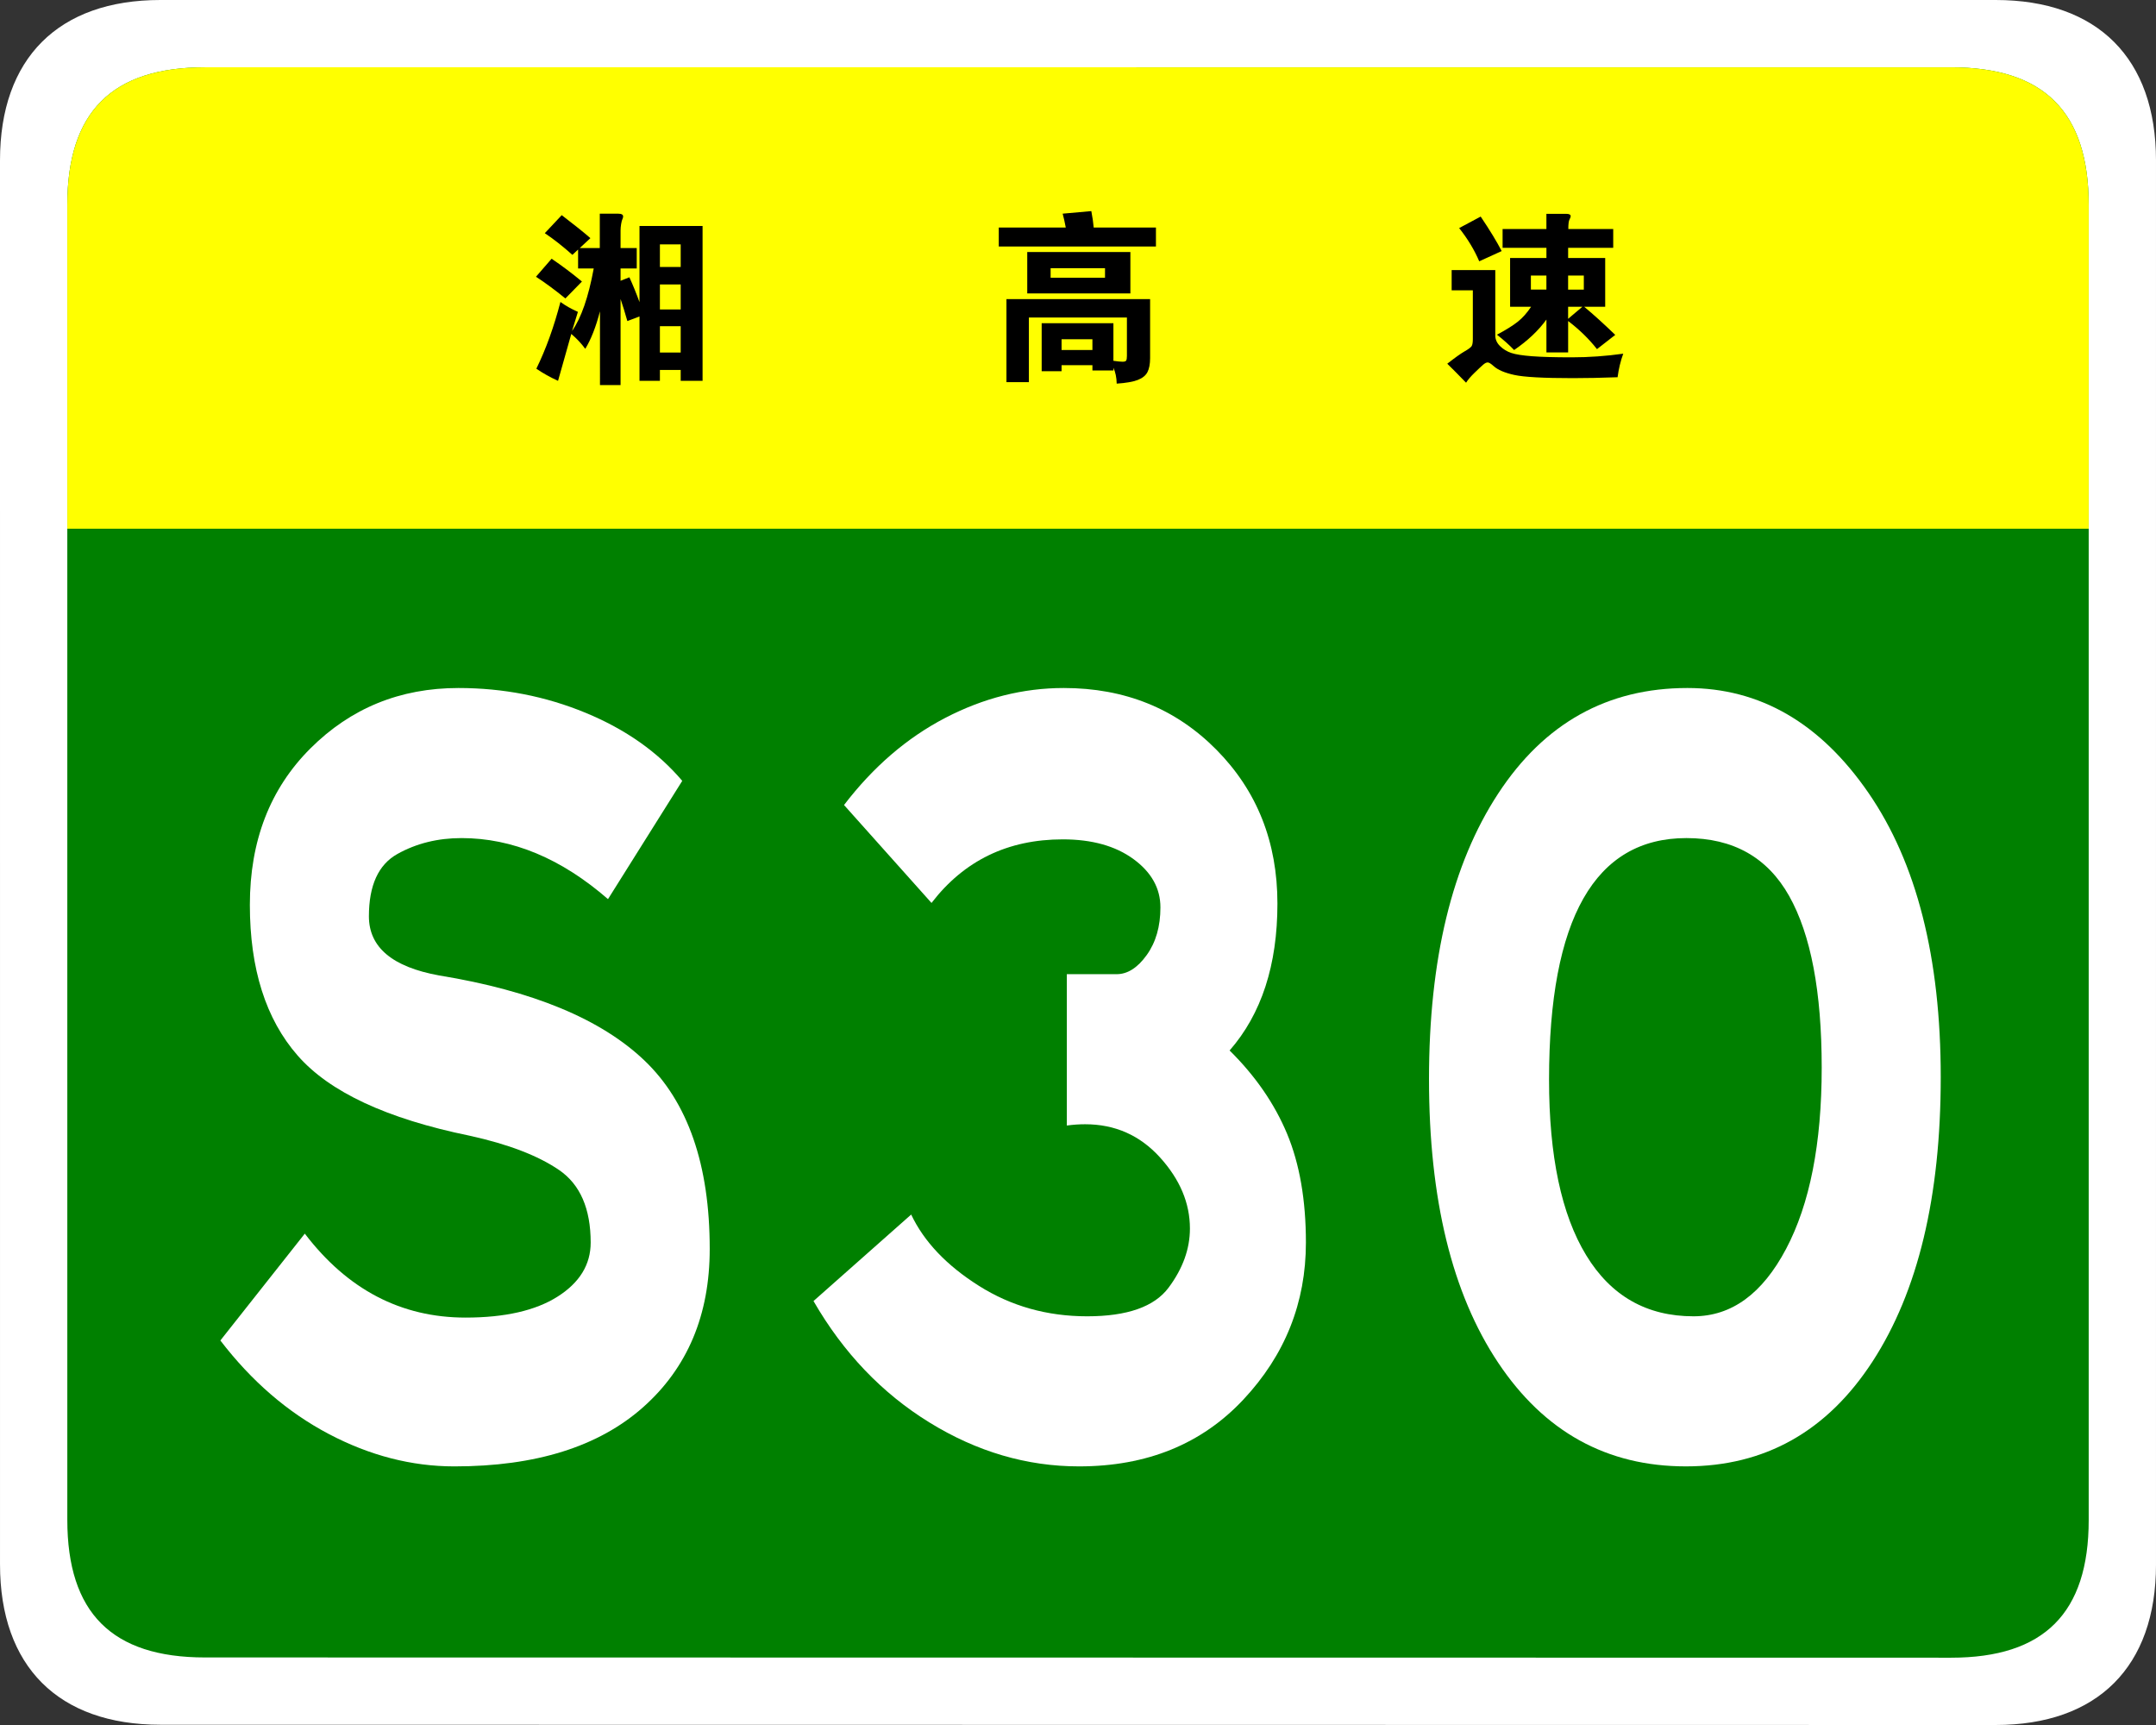 <?xml version="1.0" encoding="utf-8"?>
<!-- Generator: Adobe Illustrator 16.0.0, SVG Export Plug-In . SVG Version: 6.00 Build 0)  -->
<!DOCTYPE svg PUBLIC "-//W3C//DTD SVG 1.1//EN" "http://www.w3.org/Graphics/SVG/1.1/DTD/svg11.dtd">
<svg version="1.1" id="图层_1" xmlns="http://www.w3.org/2000/svg" xmlns:xlink="http://www.w3.org/1999/xlink" x="0px" y="0px"
	 width="354.331px" height="283.464px" viewBox="0 0 354.331 283.464" enable-background="new 0 0 354.331 283.464"
	 xml:space="preserve">
<rect x="0" y="0" width="354.331" height="283.464" fill="#333333" stroke="none"/>
<g>
	<path fill="#FFFFFF" d="M354.331,257.107c0,16.767-9.592,26.357-26.357,26.357l-301.614-0.041
		c-16.766,0-26.358-9.591-26.358-26.357L0,26.359C0,9.59,9.592,0,26.358,0h301.613c16.766,0,26.359,9.59,26.359,26.359V257.107z"/>
	<path fill="#008000" d="M343.27,249.786c0,15.288-7.332,22.619-22.617,22.619L33.68,272.364c-15.285,0-22.617-7.331-22.617-22.619
		L11.062,33.679c0-15.283,7.333-22.619,22.617-22.619h286.972c15.285,0,22.619,7.336,22.619,22.619V249.786z"/>
</g>
<g>
	<path fill="#FFFFFF" d="M99.922,147.751c-7.691-6.688-15.717-10.031-24.077-10.031c-3.903,0-7.414,0.871-10.534,2.612
		c-3.122,1.743-4.682,5.156-4.682,10.241c0,5.088,3.846,8.327,11.537,9.719c15.382,2.508,26.64,7.178,33.774,14.002
		c7.132,6.829,10.701,17.139,10.701,30.933c0,10.868-3.652,19.542-10.952,26.021c-7.302,6.479-17.64,9.719-31.016,9.719
		c-7.022,0-13.906-1.777-20.649-5.33c-6.745-3.553-12.681-8.674-17.807-15.361l13.877-17.557
		c7.022,9.197,15.827,13.795,26.418,13.795c6.463,0,11.508-1.15,15.131-3.449c3.621-2.299,5.434-5.258,5.434-8.882
		c0-5.571-1.729-9.542-5.183-11.913c-3.457-2.367-8.36-4.248-14.714-5.643c-13.601-2.786-23.019-7.176-28.257-13.168
		c-5.24-5.988-7.858-14.244-7.858-24.766c0-10.52,3.315-19.088,9.949-25.707c6.63-6.617,14.74-9.928,24.328-9.928
		c7.356,0,14.322,1.358,20.9,4.075c6.576,2.718,11.871,6.446,15.884,11.182L99.922,147.751z"/>
	<path fill="#FFFFFF" d="M202.081,172.623c4.234,4.18,7.383,8.746,9.447,13.689c2.061,4.947,3.094,10.904,3.094,17.87
		c0,9.895-3.428,18.496-10.283,25.812c-6.855,7.314-15.857,10.973-27.004,10.973c-8.584,0-16.777-2.404-24.578-7.211
		c-7.803-4.807-14.157-11.459-19.061-19.959l16.051-14.213c2.117,4.461,5.824,8.36,11.119,11.705
		c5.293,3.344,11.229,5.016,17.807,5.016c6.576,0,11.035-1.568,13.377-4.703c2.34-3.135,3.51-6.374,3.51-9.719
		c0-4.18-1.645-8.078-4.932-11.703c-3.289-3.622-7.385-5.434-12.289-5.434c-1.004,0-2.006,0.071-3.01,0.209v-24.871h8.193
		c1.781,0,3.428-1.045,4.932-3.136c1.506-2.09,2.258-4.702,2.258-7.837s-1.479-5.781-4.432-7.942
		c-2.955-2.159-6.828-3.239-11.619-3.239c-9.029,0-16.219,3.484-21.57,10.449l-14.378-16.092
		c4.792-6.271,10.337-11.042,16.636-14.317c6.297-3.272,12.791-4.911,19.479-4.911c10.033,0,18.393,3.38,25.08,10.137
		c6.688,6.76,10.033,15.188,10.033,25.289C209.94,158.587,207.319,166.634,202.081,172.623z"/>
	<path fill="#FFFFFF" d="M277.32,113.058c11.926,0,21.846,5.747,29.762,17.242c7.912,11.495,11.871,27.065,11.871,46.711
		c0,19.646-3.736,35.217-11.203,46.713c-7.469,11.494-17.697,17.242-30.682,17.242c-12.986,0-23.269-5.676-30.848-17.033
		c-7.581-11.355-11.369-26.89-11.369-46.607c0-19.715,3.788-35.354,11.369-46.921C253.799,118.841,264.165,113.058,277.32,113.058z
		 M278.322,216.304c6.242,0,11.313-3.69,15.215-11.077c3.902-7.384,5.854-17.312,5.854-29.782c0-12.469-1.785-21.873-5.352-28.215
		c-3.568-6.34-9.195-9.51-16.887-9.51c-15.048,0-22.572,13.238-22.572,39.709c0,12.541,2.032,22.154,6.103,28.843
		C264.75,212.96,270.631,216.304,278.322,216.304z"/>
</g>
<g>
	<path fill="#FFFF00" d="M11.062,86.88V33.681c0-15.289,7.333-22.621,22.617-22.621H320.65c15.287,0,22.619,7.332,22.619,22.621
		V86.88H11.062z"/>
	<g>
		<path d="M175.155,37.39c-0.16-0.859-0.33-1.62-0.51-2.28l4.71-0.42c0.199,1.04,0.33,1.94,0.39,2.7h10.23v3.119h-25.83V37.39
			H175.155z M174.465,60.009V61h-3.27v-7.889h11.79v6.18c0.699,0.1,1.204,0.15,1.515,0.15c0.31,0,0.505-0.066,0.585-0.195
			c0.08-0.131,0.12-0.387,0.12-0.766v-6.301h-16.11V62.8h-3.689V49.15h23.61v9.689c0,0.98-0.146,1.75-0.436,2.311
			s-0.825,0.99-1.604,1.291c-0.78,0.299-1.931,0.498-3.45,0.6c-0.021-1-0.2-1.871-0.54-2.611v0.451h-3.45v-0.871H174.465z
			 M185.775,48.22h-16.95V41.41h16.95V48.22z M181.605,45.64V44.08h-8.94v1.561H181.605z M179.535,57.519v-1.77h-5.07v1.77H179.535z
			"/>
		<path d="M266.775,58.121c-0.44,1.199-0.75,2.49-0.931,3.869c-2.68,0.1-5.13,0.15-7.35,0.15c-4.82,0-8.025-0.176-9.615-0.525
			s-2.725-0.836-3.404-1.455c-0.44-0.4-0.766-0.6-0.976-0.6s-0.455,0.119-0.734,0.359c-0.28,0.24-0.75,0.68-1.41,1.32
			s-1.131,1.189-1.41,1.65c-1.181-1.221-2.21-2.26-3.09-3.121c1.279-1,2.234-1.68,2.864-2.039c0.631-0.359,1.01-0.645,1.141-0.855
			c0.13-0.209,0.195-0.594,0.195-1.154v-8.01h-3.48v-3.33h7.17v10.74c0,0.66,0.26,1.244,0.78,1.754
			c0.52,0.51,1.135,0.885,1.845,1.125s1.85,0.42,3.42,0.541c1.57,0.119,3.75,0.18,6.54,0.18S263.935,58.519,266.775,58.121z
			 M246.795,41.259l-3.689,1.681c-0.801-1.88-1.9-3.7-3.3-5.46l3.539-1.891C244.865,37.85,246.016,39.74,246.795,41.259z
			 M254.146,40.72h-7.2v-3.09h7.2v-2.49h3.27c0.48,0,0.72,0.131,0.72,0.39c0,0.12-0.064,0.3-0.194,0.54
			c-0.131,0.24-0.195,0.76-0.195,1.561h7.38v3.09h-7.41v1.68h6.091v8.01h-3.45c1.56,1.301,3.26,2.84,5.1,4.621l-3,2.34
			c-1.3-1.66-2.88-3.201-4.74-4.621v5.16h-3.569v-5.4c-1.32,1.82-3.09,3.49-5.311,5.01c-0.779-0.818-1.72-1.658-2.819-2.52
			c1.5-0.799,2.645-1.514,3.435-2.145s1.515-1.445,2.175-2.445h-3.45V42.4h5.971V40.72z M254.146,47.589v-2.31h-2.551v2.31H254.146z
			 M257.715,45.28v2.31h2.58v-2.31H257.715z M257.715,50.41v1.98l2.341-1.98H257.715z"/>
		<g>
			<path d="M95.64,46.262l-2.719,2.781c-1.733-1.41-3.345-2.599-4.835-3.566l2.569-2.961C92.326,43.645,93.988,44.893,95.64,46.262z
				 M108.454,60.798v1.783H105.1V52.004l-1.995,0.756c-0.383-1.35-0.755-2.558-1.118-3.627v14.145h-3.384V51.159
				c-0.665,2.559-1.471,4.613-2.418,6.164c-0.645-0.886-1.411-1.701-2.297-2.447l-2.175,7.706c-1.29-0.584-2.479-1.249-3.566-1.994
				c1.572-3.204,2.891-6.859,3.959-10.97c0.786,0.585,1.742,1.128,2.871,1.631l-0.967,3.144c1.511-2.136,2.699-5.56,3.566-10.274
				h-2.569v-3.113l-0.937,0.876c-1.552-1.39-3.063-2.578-4.533-3.565l2.78-2.962c2.055,1.572,3.626,2.831,4.714,3.777l-1.752,1.632
				h3.293v-5.65h3.022c0.544,0,0.815,0.15,0.815,0.453c0,0.142-0.041,0.292-0.121,0.453c-0.08,0.161-0.15,0.434-0.211,0.815
				c-0.06,0.384-0.09,0.726-0.09,1.028v2.9h2.659v3.355h-2.659v2.023l1.45-0.573c0.584,1.27,1.138,2.63,1.663,4.08V37.137h10.366
				v25.444h-3.596v-1.783H108.454z M108.454,43.875h3.415v-3.717h-3.415V43.875z M111.869,46.746h-3.415v4.11h3.415V46.746z
				 M111.869,57.928v-4.322h-3.415v4.322H111.869z"/>
		</g>
	</g>
</g>
</svg>
